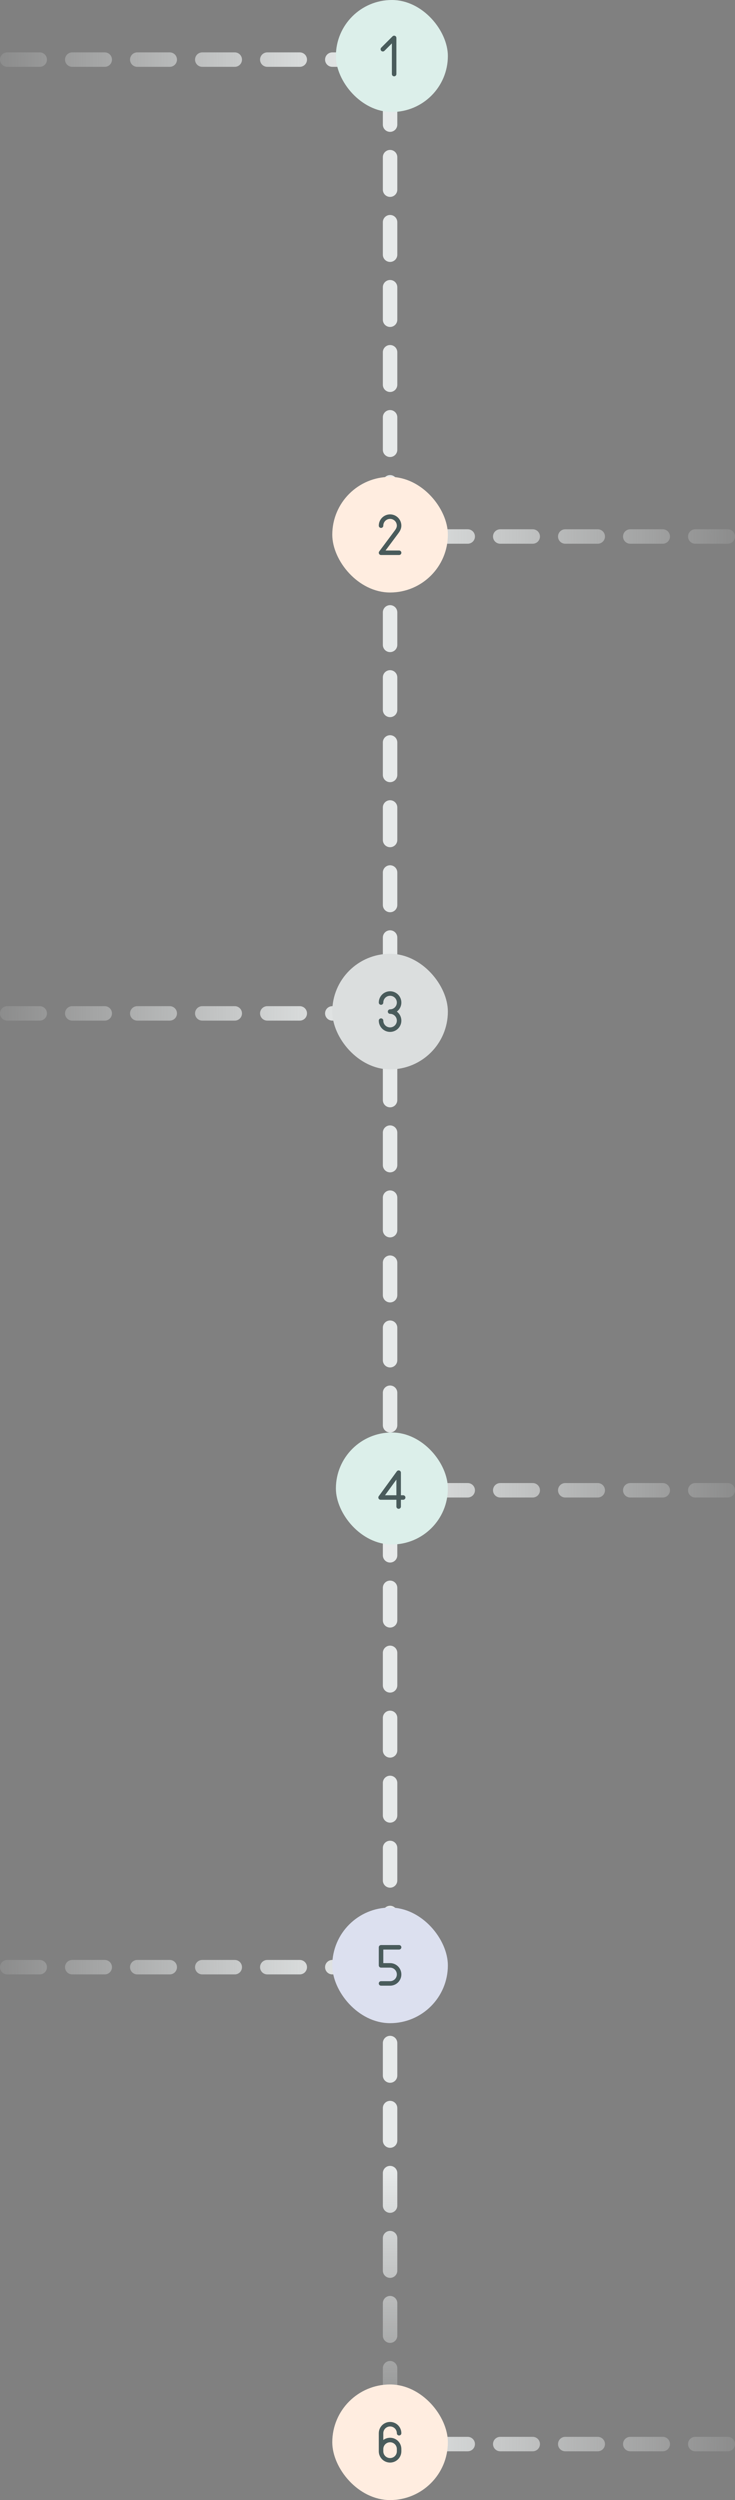 <svg xmlns="http://www.w3.org/2000/svg" width="407" height="1384" viewBox="0 0 407 1384" fill="none"><rect x="0" y="0" width="407" height="1384" fill="#808080" stroke="none"/><line x1="4" y1="33" x2="194" y2="33" stroke="url(#paint0_linear_1267_5751)" stroke-width="8" stroke-linecap="round" stroke-linejoin="round" stroke-dasharray="18 18"></line><line x1="4" y1="561" x2="194" y2="561" stroke="url(#paint1_linear_1267_5751)" stroke-width="8" stroke-linecap="round" stroke-linejoin="round" stroke-dasharray="18 18"></line><line x1="4" y1="1089" x2="194" y2="1089" stroke="url(#paint2_linear_1267_5751)" stroke-width="8" stroke-linecap="round" stroke-linejoin="round" stroke-dasharray="18 18"></line><line x1="4" y1="-4" x2="194" y2="-4" transform="matrix(-1 0 0 1 407 301)" stroke="url(#paint3_linear_1267_5751)" stroke-width="8" stroke-linecap="round" stroke-linejoin="round" stroke-dasharray="18 18"></line><line x1="4" y1="-4" x2="194" y2="-4" transform="matrix(-1 0 0 1 407 829)" stroke="url(#paint4_linear_1267_5751)" stroke-width="8" stroke-linecap="round" stroke-linejoin="round" stroke-dasharray="18 18"></line><line x1="216" y1="15" x2="216" y2="1380" stroke="url(#paint5_linear_1267_5751)" stroke-width="8" stroke-linecap="round" stroke-linejoin="round" stroke-dasharray="18 18"></line><rect x="184" y="1056" width="64" height="64" rx="32" fill="#DCE0EF"></rect><path d="M211 1098H216C217.326 1098 218.598 1097.47 219.536 1096.54C220.473 1095.6 221 1094.33 221 1093C221 1091.67 220.473 1090.4 219.536 1089.46C218.598 1088.53 217.326 1088 216 1088H211V1078H221" stroke="#495B5B" stroke-width="2.5" stroke-linecap="round" stroke-linejoin="round"></path><rect x="186" y="793" width="62" height="62" rx="31" fill="#DCEFEA"></rect><path d="M220.75 834V815.25L210.75 829H223.25" stroke="#495B5B" stroke-width="2.5" stroke-linecap="round" stroke-linejoin="round"></path><rect x="184" y="264" width="64" height="64" rx="32" fill="#FFEDE0"></rect><path d="M211 291C211 289.674 211.527 288.402 212.464 287.464C213.402 286.527 214.674 286 216 286C217.326 286 218.598 286.527 219.536 287.464C220.473 288.402 221 289.674 221 291C221 292.373 220.295 293.531 219.551 294.519L211 306H221" stroke="#495B5B" stroke-width="2.5" stroke-linecap="round" stroke-linejoin="round"></path><rect x="186" width="62" height="62" rx="31" fill="#DCEFEA"></rect><path d="M218.25 41V21L212 27.25" stroke="#495B5B" stroke-width="2.5" stroke-linecap="round" stroke-linejoin="round"></path><rect x="184" y="528" width="64" height="64" rx="32" fill="#DBDEDE"></rect><path d="M211 555C211 554.011 211.293 553.044 211.843 552.222C212.392 551.4 213.173 550.759 214.087 550.381C215 550.002 216.006 549.903 216.975 550.096C217.945 550.289 218.836 550.765 219.536 551.464C220.235 552.164 220.711 553.055 220.904 554.025C221.097 554.994 220.998 556 220.619 556.913C220.241 557.827 219.6 558.608 218.778 559.157C217.956 559.707 216.989 560 216 560C216.989 560 217.956 560.293 218.778 560.843C219.6 561.392 220.241 562.173 220.619 563.087C220.998 564 221.097 565.006 220.904 565.975C220.711 566.945 220.235 567.836 219.536 568.536C218.836 569.235 217.945 569.711 216.975 569.904C216.006 570.097 215 569.998 214.087 569.619C213.173 569.241 212.392 568.6 211.843 567.778C211.293 566.956 211 565.989 211 565" stroke="#495B5B" stroke-width="2.5" stroke-linecap="round" stroke-linejoin="round"></path><line x1="4" y1="-4" x2="194" y2="-4" transform="matrix(-1 0 0 1 407 1357)" stroke="url(#paint6_linear_1267_5751)" stroke-width="8" stroke-linecap="round" stroke-linejoin="round" stroke-dasharray="18 18"></line><rect x="184" y="1320" width="64" height="64" rx="32" fill="#FFEDE0"></rect><path d="M211 1355.75C211 1354.42 211.527 1353.15 212.464 1352.21C213.402 1351.28 214.674 1350.75 216 1350.75C217.326 1350.75 218.598 1351.28 219.536 1352.21C220.473 1353.15 221 1354.42 221 1355.75V1357C221 1358.33 220.473 1359.6 219.536 1360.54C218.598 1361.47 217.326 1362 216 1362C214.674 1362 213.402 1361.47 212.464 1360.54C211.527 1359.6 211 1358.33 211 1357V1347C211 1345.67 211.527 1344.4 212.464 1343.46C213.402 1342.53 214.674 1342 216 1342C217.326 1342 218.598 1342.53 219.536 1343.46C220.473 1344.4 221 1345.67 221 1347" stroke="#495B5B" stroke-width="2.5" stroke-linecap="round" stroke-linejoin="round"></path><defs><linearGradient id="paint0_linear_1267_5751" x1="202" y1="34" x2="-27" y2="35" gradientUnits="userSpaceOnUse"><stop stop-color="#E7EAEA"></stop><stop offset="1" stop-color="#E7EAEA" stop-opacity="0"></stop></linearGradient><linearGradient id="paint1_linear_1267_5751" x1="202" y1="562" x2="-27" y2="563" gradientUnits="userSpaceOnUse"><stop stop-color="#E7EAEA"></stop><stop offset="1" stop-color="#E7EAEA" stop-opacity="0"></stop></linearGradient><linearGradient id="paint2_linear_1267_5751" x1="202" y1="1090" x2="-27" y2="1091" gradientUnits="userSpaceOnUse"><stop stop-color="#E7EAEA"></stop><stop offset="1" stop-color="#E7EAEA" stop-opacity="0"></stop></linearGradient><linearGradient id="paint3_linear_1267_5751" x1="202" y1="-3" x2="-27" y2="-2" gradientUnits="userSpaceOnUse"><stop stop-color="#E7EAEA"></stop><stop offset="1" stop-color="#E7EAEA" stop-opacity="0"></stop></linearGradient><linearGradient id="paint4_linear_1267_5751" x1="202" y1="-3" x2="-27" y2="-2" gradientUnits="userSpaceOnUse"><stop stop-color="#E7EAEA"></stop><stop offset="1" stop-color="#E7EAEA" stop-opacity="0"></stop></linearGradient><linearGradient id="paint5_linear_1267_5751" x1="212" y1="1364.69" x2="212" y2="24.796" gradientUnits="userSpaceOnUse"><stop stop-color="#E7EAEA" stop-opacity="0"></stop><stop offset="0.123" stop-color="#E7EAEA"></stop><stop offset="1" stop-color="#E7EAEA"></stop></linearGradient><linearGradient id="paint6_linear_1267_5751" x1="202" y1="-3" x2="-27" y2="-2" gradientUnits="userSpaceOnUse"><stop stop-color="#E7EAEA"></stop><stop offset="1" stop-color="#E7EAEA" stop-opacity="0"></stop></linearGradient></defs></svg>